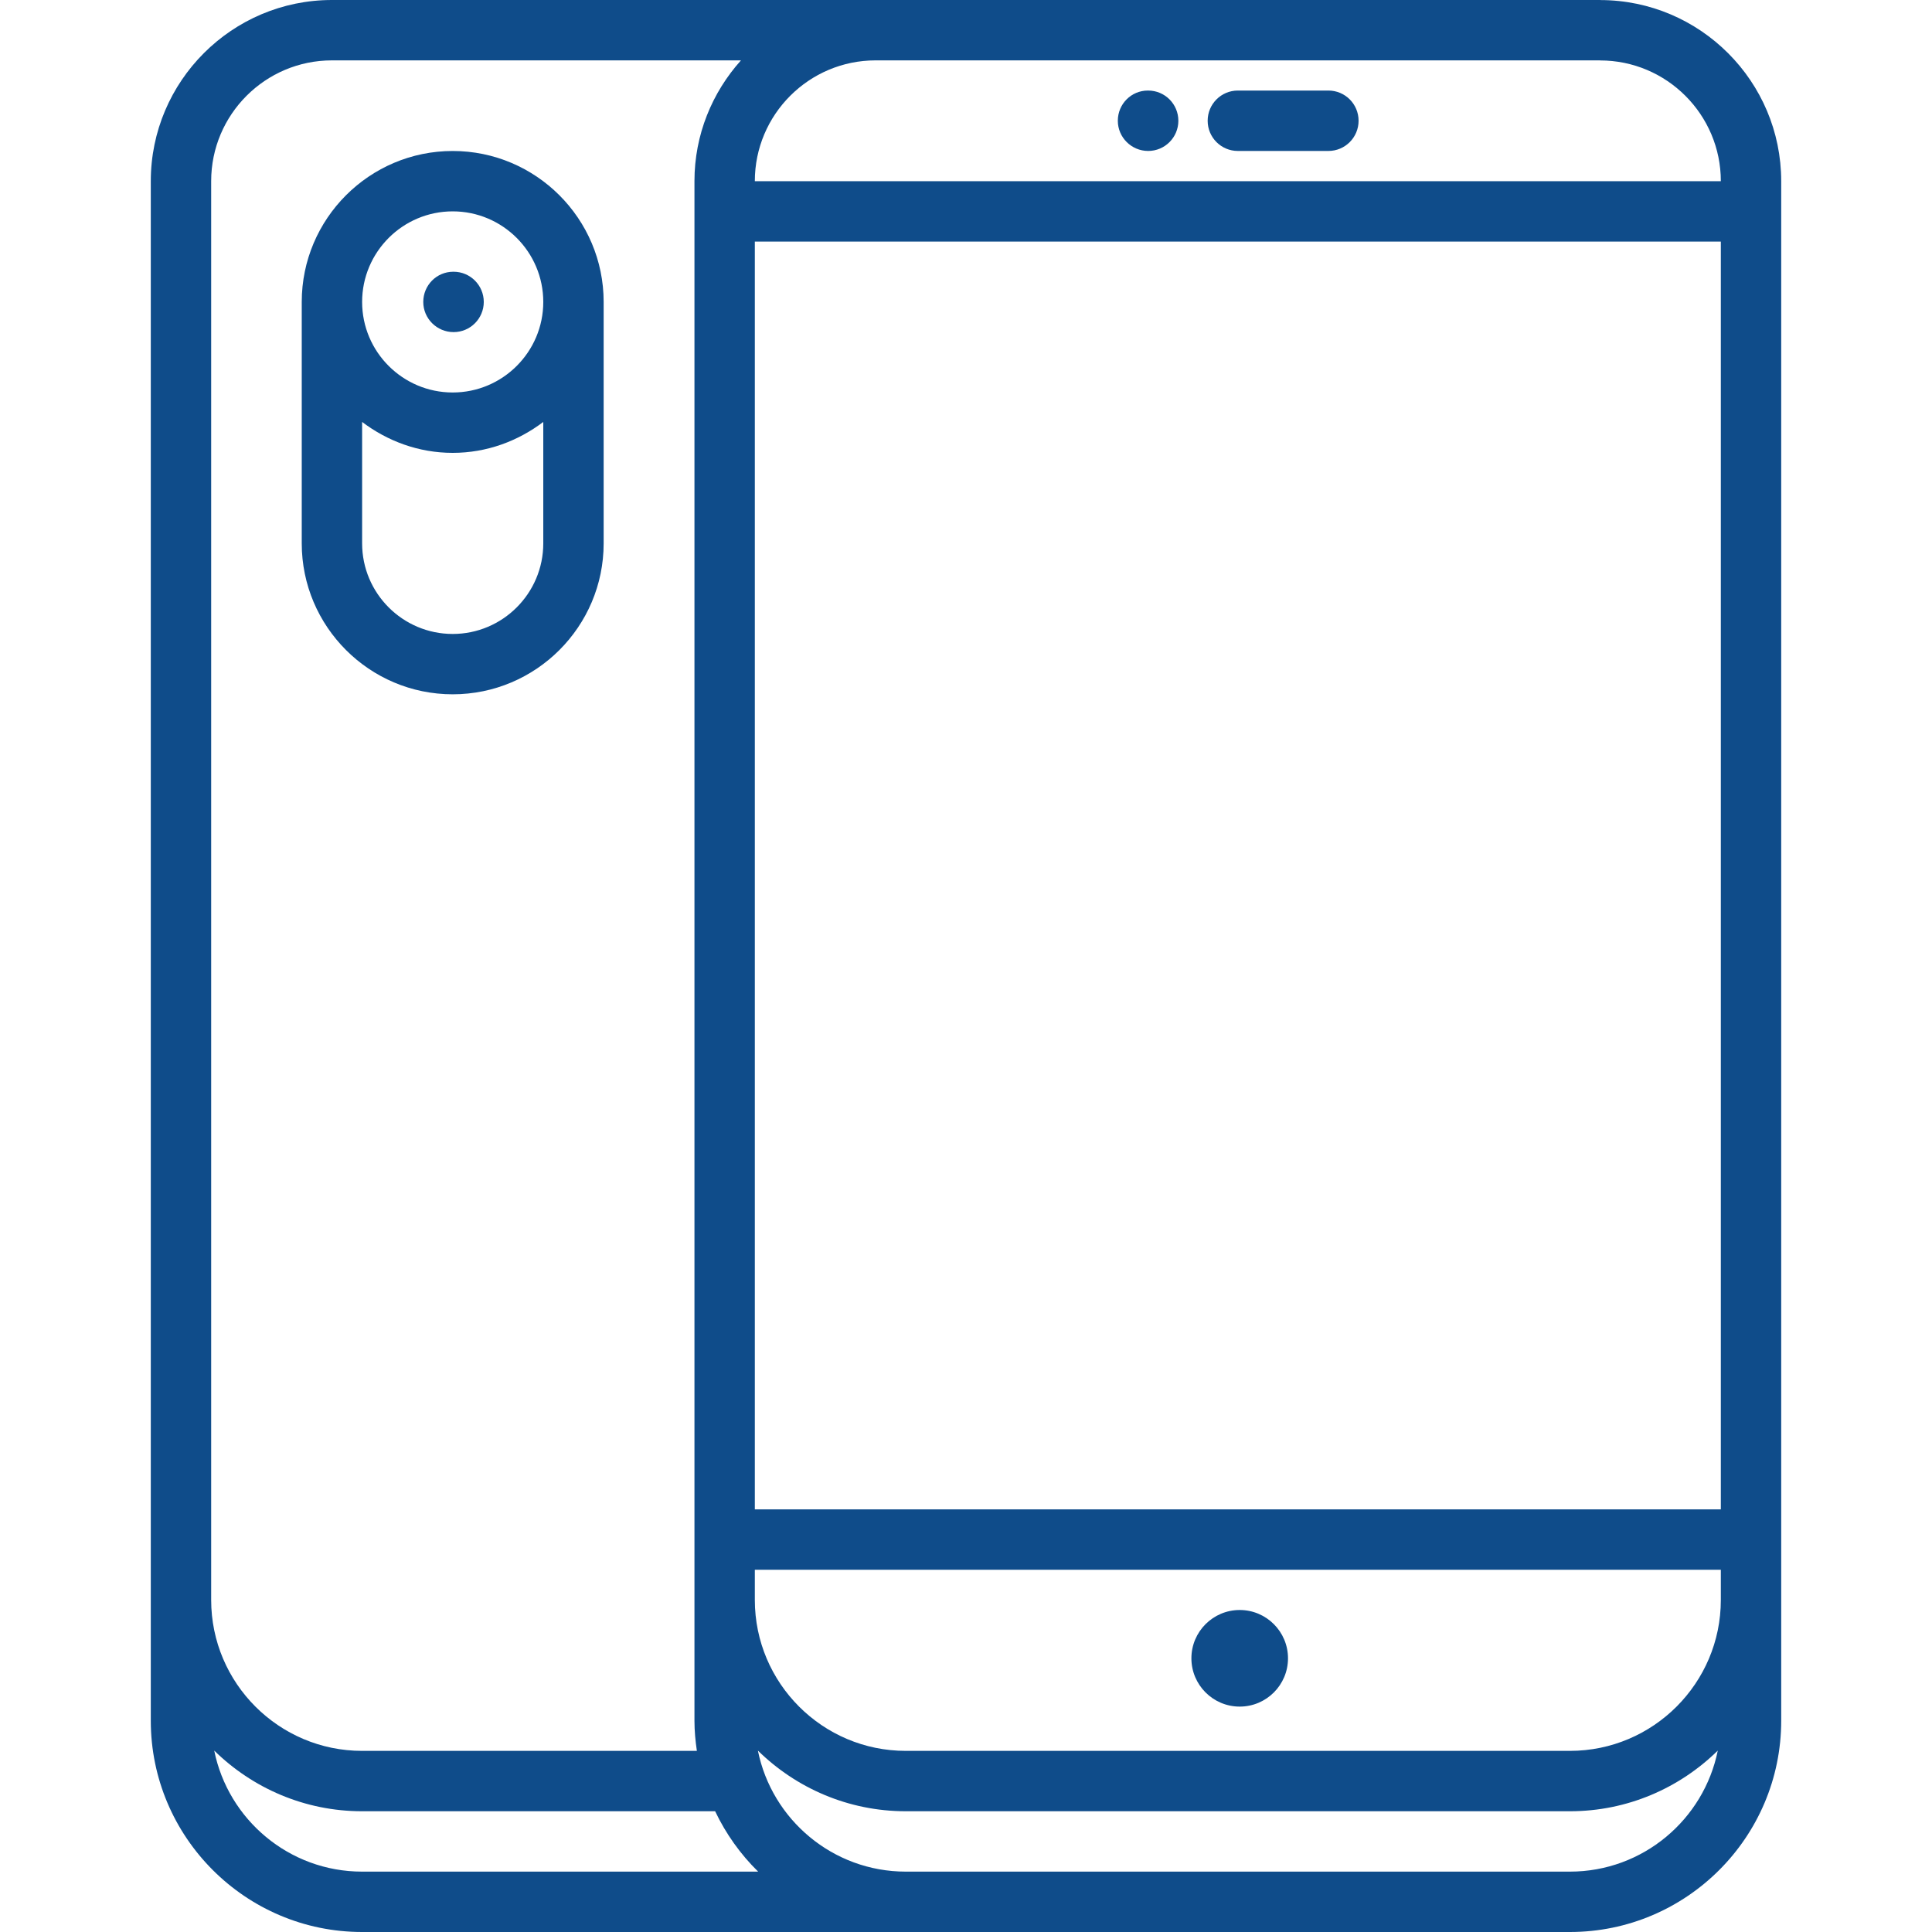 <svg width="60" height="60" viewBox="0 0 60 60" fill="none" xmlns="http://www.w3.org/2000/svg">
<g clip-path="url(#clip0)">
<path d="M35.658 4.688C36.175 4.688 36.595 4.268 36.595 3.75C36.595 3.232 36.175 2.812 35.658 2.812H35.647C35.13 2.812 34.715 3.232 34.715 3.75C34.715 4.268 35.139 4.688 35.658 4.688Z" fill="#0F4C8A"/>
<path d="M38.442 4.688H41.255C41.773 4.688 42.192 4.268 42.192 3.75C42.192 3.232 41.773 2.812 41.255 2.812H38.442C37.924 2.812 37.505 3.232 37.505 3.75C37.505 4.268 37.924 4.688 38.442 4.688Z" fill="#0F4C8A"/>
<path d="M38.5 53C39.328 53 40 52.328 40 51.5C40 50.672 39.328 50 38.5 50C37.672 50 37 50.672 37 51.5C37 52.328 37.672 53 38.5 53Z" fill="#0F4C8A"/>
<path d="M11.245 60H28.13H32.809H48.755C52.373 60 55.317 57.055 55.317 53.438V5.627C55.317 2.529 52.8 0.009 49.704 0.002C49.701 0.002 49.697 0 49.692 0H33.746H27.192H10.308C7.206 0 4.683 2.523 4.683 5.625V53.438C4.683 57.055 7.628 60 11.245 60ZM11.245 58.125C8.978 58.125 7.085 56.507 6.653 54.366C7.837 55.529 9.458 56.25 11.245 56.25H22.209C22.543 56.952 22.996 57.587 23.545 58.125H11.245ZM48.755 54.375H38.442H28.13C25.545 54.375 23.442 52.272 23.442 49.688V48.75H38.442H53.442V49.688C53.442 52.272 51.339 54.375 48.755 54.375ZM53.442 46.875H23.442V7.502H53.442V46.875ZM48.755 58.125H32.809H28.13C25.863 58.125 23.969 56.507 23.537 54.366C24.722 55.529 26.343 56.25 28.13 56.25H48.755C50.542 56.25 52.163 55.529 53.347 54.366C52.915 56.507 51.022 58.125 48.755 58.125ZM49.683 1.875C49.687 1.875 49.689 1.877 49.692 1.877C51.76 1.877 53.442 3.559 53.442 5.627H23.442V5.625C23.442 3.557 25.124 1.875 27.192 1.875H33.746H49.683ZM10.308 1.875H23.011C22.117 2.872 21.567 4.183 21.567 5.625V53.438C21.567 53.757 21.597 54.068 21.642 54.375H11.245C8.661 54.375 6.558 52.272 6.558 49.688V5.625C6.558 3.557 8.24 1.875 10.308 1.875Z" fill="#0F4C8A"/>
<path d="M14.059 21.562C16.644 21.562 18.747 19.46 18.747 16.875V9.377C18.747 6.792 16.644 4.689 14.059 4.689C11.474 4.689 9.371 6.792 9.371 9.377V16.875C9.371 19.46 11.474 21.562 14.059 21.562ZM14.059 19.688C12.508 19.688 11.246 18.426 11.246 16.875V13.104C12.032 13.698 13 14.064 14.059 14.064C15.118 14.064 16.086 13.698 16.872 13.104V16.875C16.872 18.426 15.61 19.688 14.059 19.688ZM14.059 6.564C15.61 6.564 16.872 7.826 16.872 9.377C16.872 10.928 15.61 12.189 14.059 12.189C12.508 12.189 11.246 10.928 11.246 9.377C11.246 7.826 12.508 6.564 14.059 6.564Z" fill="#0F4C8A"/>
<path d="M14.087 10.314C14.604 10.314 15.024 9.894 15.024 9.377C15.024 8.859 14.604 8.439 14.087 8.439H14.077C13.559 8.439 13.145 8.859 13.145 9.377C13.145 9.894 13.569 10.314 14.087 10.314Z" fill="#0F4C8A"/>
</g>
<defs>
<clipPath id="clip0">
<rect width="60" height="60" fill="white"/>
</clipPath>
</defs>
</svg>
